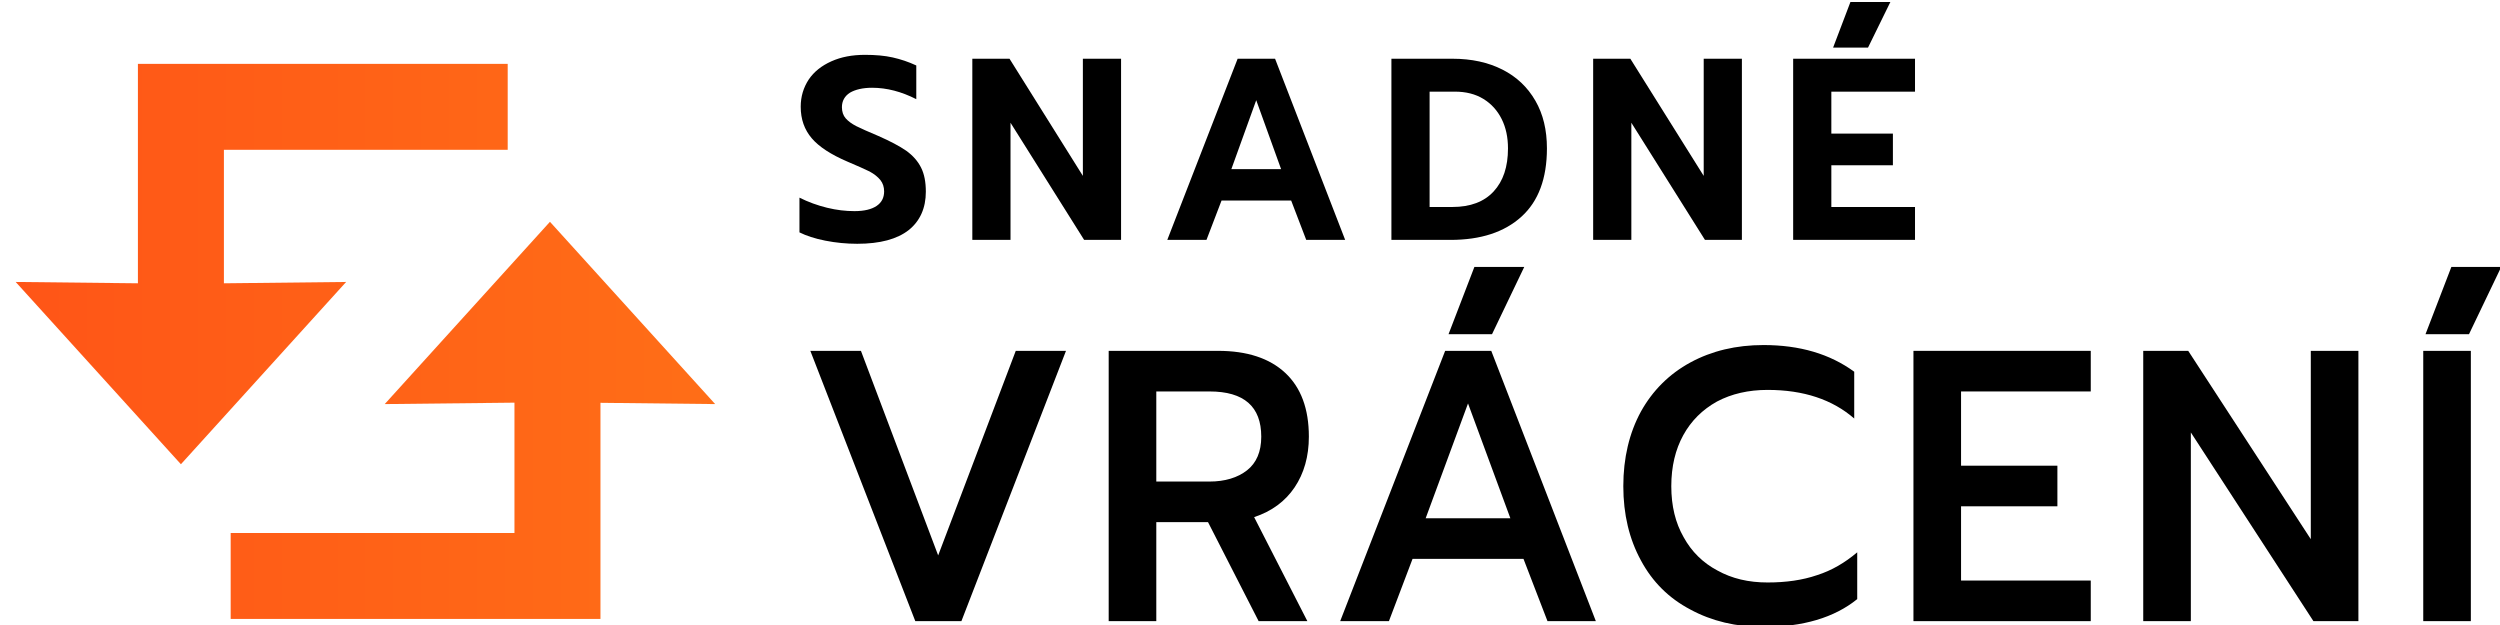 <?xml version="1.0" encoding="UTF-8" standalone="no"?>
<!DOCTYPE svg PUBLIC "-//W3C//DTD SVG 1.1//EN" "http://www.w3.org/Graphics/SVG/1.1/DTD/svg11.dtd">
<svg width="100%" height="100%" viewBox="0 0 208 52" version="1.1" xmlns="http://www.w3.org/2000/svg" xmlns:xlink="http://www.w3.org/1999/xlink" xml:space="preserve" xmlns:serif="http://www.serif.com/" style="fill-rule:evenodd;clip-rule:evenodd;stroke-linejoin:round;stroke-miterlimit:2;">
    <g transform="matrix(1,0,0,1,-2159.05,-106.5)">
        <g id="Artboard2" transform="matrix(1.153,0,0,0.435,-17.458,368.128)">
            <rect x="1301" y="-846" width="1298" height="609" style="fill:none;"/>
            <g transform="matrix(1,0,0,1,19.572,4.53415e-13)">
                <g>
                    <g transform="matrix(0.185,0,0,0.49,1608.87,-662.545)">
                        <g transform="matrix(0.142,0,0,0.142,478.699,-29.525)">
                            <path d="M7910.67,2192.9L7910.67,2551.18L7131.14,2551.18L7131.14,2787.4L8146.89,2787.4L8146.89,2193.35L8462.01,2196.85L8008.16,1695.75L7554.3,2196.85L7910.67,2192.9ZM6876.34,1261.68L6876.34,1864.83L6540.59,1861.11L6994.45,2362.2L7448.3,1861.11L7112.56,1864.83L7112.56,1497.9L7892.09,1497.9L7892.09,1261.68L6876.34,1261.68Z" style="fill:url(#_Linear1);"/>
                        </g>
                        <g transform="matrix(0.588,0,0,0.607,-2130.94,-480.308)">
                            <g transform="matrix(166.667,0,0,166.667,6532.28,1150.98)">
                                <path d="M0.262,0.015C0.219,0.015 0.177,0.011 0.135,0.003C0.093,-0.005 0.059,-0.016 0.032,-0.029L0.032,-0.163C0.067,-0.146 0.104,-0.133 0.142,-0.124C0.18,-0.115 0.216,-0.111 0.251,-0.111C0.29,-0.111 0.319,-0.118 0.339,-0.131C0.359,-0.144 0.369,-0.163 0.369,-0.187C0.369,-0.204 0.364,-0.219 0.354,-0.231C0.344,-0.243 0.33,-0.254 0.311,-0.264C0.292,-0.273 0.262,-0.286 0.223,-0.302C0.158,-0.329 0.11,-0.359 0.081,-0.392C0.052,-0.425 0.037,-0.465 0.037,-0.514C0.037,-0.553 0.048,-0.588 0.069,-0.619C0.09,-0.649 0.12,-0.672 0.159,-0.689C0.198,-0.706 0.242,-0.714 0.293,-0.714C0.334,-0.714 0.371,-0.711 0.403,-0.704C0.435,-0.697 0.466,-0.687 0.497,-0.673L0.497,-0.543C0.438,-0.572 0.38,-0.587 0.321,-0.587C0.284,-0.587 0.254,-0.58 0.233,-0.568C0.212,-0.555 0.201,-0.536 0.201,-0.512C0.201,-0.495 0.206,-0.48 0.216,-0.469C0.226,-0.458 0.24,-0.448 0.258,-0.439C0.276,-0.43 0.305,-0.418 0.346,-0.401C0.393,-0.381 0.43,-0.362 0.457,-0.344C0.484,-0.325 0.503,-0.304 0.516,-0.279C0.529,-0.254 0.535,-0.223 0.535,-0.186C0.535,-0.123 0.512,-0.073 0.467,-0.038C0.421,-0.003 0.353,0.015 0.262,0.015Z" style="fill-rule:nonzero;"/>
                            </g>
                            <g transform="matrix(166.667,0,0,166.667,6643.62,1150.98)">
                                <path d="M0.052,-0.699L0.2,-0.699L0.492,-0.247L0.492,-0.699L0.644,-0.699L0.644,-0L0.497,-0L0.204,-0.452L0.204,-0L0.052,-0L0.052,-0.699Z" style="fill-rule:nonzero;"/>
                            </g>
                            <g transform="matrix(166.667,0,0,166.667,6776.28,1150.98)">
                                <path d="M0.312,-0.699L0.461,-0.699L0.74,-0L0.585,-0L0.525,-0.152L0.248,-0.152L0.188,-0L0.032,-0L0.312,-0.699ZM0.485,-0.273L0.386,-0.539L0.287,-0.273L0.485,-0.273Z" style="fill-rule:nonzero;"/>
                            </g>
                            <g transform="matrix(166.667,0,0,166.667,6921.62,1150.98)">
                                <path d="M0.052,-0.699L0.295,-0.699C0.371,-0.699 0.437,-0.685 0.494,-0.657C0.551,-0.629 0.594,-0.589 0.625,-0.537C0.656,-0.485 0.671,-0.424 0.671,-0.353C0.671,-0.237 0.637,-0.149 0.57,-0.09C0.502,-0.03 0.408,-0 0.287,-0L0.052,-0L0.052,-0.699ZM0.295,-0.127C0.366,-0.127 0.421,-0.147 0.459,-0.187C0.497,-0.227 0.516,-0.282 0.516,-0.353C0.516,-0.395 0.508,-0.433 0.491,-0.466C0.474,-0.499 0.45,-0.525 0.418,-0.544C0.386,-0.563 0.348,-0.572 0.305,-0.572L0.204,-0.572L0.204,-0.127L0.295,-0.127Z" style="fill-rule:nonzero;"/>
                            </g>
                            <g transform="matrix(166.667,0,0,166.667,7055.45,1150.98)">
                                <path d="M0.052,-0.699L0.2,-0.699L0.492,-0.247L0.492,-0.699L0.644,-0.699L0.644,-0L0.497,-0L0.204,-0.452L0.204,-0L0.052,-0L0.052,-0.699Z" style="fill-rule:nonzero;"/>
                            </g>
                            <g transform="matrix(166.667,0,0,166.667,7188.12,1150.98)">
                                <path d="M0.28,-0.918L0.439,-0.918L0.35,-0.742L0.211,-0.742L0.28,-0.918ZM0.052,-0.699L0.537,-0.699L0.537,-0.572L0.204,-0.572L0.204,-0.41L0.449,-0.41L0.449,-0.288L0.204,-0.288L0.204,-0.127L0.537,-0.127L0.537,-0L0.052,-0L0.052,-0.699Z" style="fill-rule:nonzero;"/>
                            </g>
                        </g>
                        <g transform="matrix(0.588,0,0,0.607,-2130.42,-331.493)">
                            <g transform="matrix(248.663,0,0,248.663,6534,1150.98)">
                                <path d="M0.04,-0.699L0.175,-0.699L0.381,-0.17L0.588,-0.699L0.722,-0.699L0.443,-0L0.32,-0L0.04,-0.699Z" style="fill-rule:nonzero;"/>
                            </g>
                            <g transform="matrix(248.663,0,0,248.663,6726.94,1150.98)">
                                <path d="M0.06,-0.699L0.352,-0.699C0.429,-0.699 0.489,-0.68 0.531,-0.642C0.573,-0.604 0.594,-0.549 0.594,-0.477C0.594,-0.426 0.581,-0.382 0.556,-0.346C0.531,-0.31 0.495,-0.284 0.448,-0.269L0.59,-0L0.46,-0L0.325,-0.256L0.187,-0.256L0.187,-0L0.06,-0L0.06,-0.699ZM0.329,-0.361C0.37,-0.361 0.404,-0.371 0.429,-0.39C0.454,-0.409 0.467,-0.438 0.467,-0.477C0.467,-0.555 0.421,-0.594 0.329,-0.594L0.187,-0.594L0.187,-0.361L0.329,-0.361Z" style="fill-rule:nonzero;"/>
                            </g>
                            <g transform="matrix(248.663,0,0,248.663,6885.48,1150.98)">
                                <path d="M0.398,-0.916L0.531,-0.916L0.445,-0.742L0.329,-0.742L0.398,-0.916ZM0.32,-0.699L0.443,-0.699L0.722,-0L0.593,-0L0.529,-0.161L0.233,-0.161L0.17,-0L0.04,-0L0.32,-0.699ZM0.494,-0.266L0.381,-0.563L0.268,-0.266L0.494,-0.266Z" style="fill-rule:nonzero;"/>
                            </g>
                            <g transform="matrix(248.663,0,0,248.663,7073.29,1150.98)">
                                <path d="M0.414,0.015C0.341,0.015 0.276,0 0.219,-0.03C0.162,-0.059 0.118,-0.101 0.087,-0.157C0.056,-0.212 0.04,-0.276 0.04,-0.349C0.04,-0.422 0.056,-0.487 0.087,-0.542C0.118,-0.596 0.162,-0.639 0.219,-0.669C0.276,-0.699 0.341,-0.714 0.414,-0.714C0.511,-0.714 0.591,-0.691 0.656,-0.645L0.656,-0.524C0.598,-0.573 0.521,-0.598 0.425,-0.598C0.374,-0.598 0.329,-0.588 0.29,-0.568C0.251,-0.547 0.221,-0.518 0.2,-0.481C0.179,-0.444 0.168,-0.4 0.168,-0.349C0.168,-0.298 0.179,-0.254 0.201,-0.217C0.222,-0.18 0.252,-0.151 0.291,-0.131C0.33,-0.11 0.374,-0.1 0.425,-0.1C0.474,-0.1 0.518,-0.106 0.557,-0.119C0.596,-0.131 0.631,-0.151 0.664,-0.178L0.664,-0.057C0.603,-0.009 0.519,0.015 0.414,0.015Z" style="fill-rule:nonzero;"/>
                            </g>
                            <g transform="matrix(248.663,0,0,248.663,7260.78,1150.98)">
                                <path d="M0.06,-0.699L0.533,-0.699L0.533,-0.594L0.187,-0.594L0.187,-0.402L0.444,-0.402L0.444,-0.297L0.187,-0.297L0.187,-0.105L0.533,-0.105L0.533,-0L0.06,-0L0.06,-0.699Z" style="fill-rule:nonzero;"/>
                            </g>
                            <g transform="matrix(248.663,0,0,248.663,7413.21,1150.98)">
                                <path d="M0.06,-0.699L0.18,-0.699L0.507,-0.212L0.507,-0.699L0.634,-0.699L0.634,-0L0.514,-0L0.187,-0.488L0.187,-0L0.06,-0L0.06,-0.699Z" style="fill-rule:nonzero;"/>
                            </g>
                            <g transform="matrix(248.663,0,0,248.663,7598.21,1150.98)">
                                <path d="M0.138,-0.916L0.271,-0.916L0.185,-0.742L0.069,-0.742L0.138,-0.916ZM0.063,-0.699L0.19,-0.699L0.19,-0L0.063,-0L0.063,-0.699Z" style="fill-rule:nonzero;"/>
                            </g>
                        </g>
                    </g>
                </g>
            </g>
        </g>
    </g>
    <defs>
        <linearGradient id="_Linear1" x1="0" y1="0" x2="1" y2="0" gradientUnits="userSpaceOnUse" gradientTransform="matrix(1921.42,0,0,1525.72,6540.59,2024.54)"><stop offset="0" style="stop-color:rgb(255,85,23);stop-opacity:1"/><stop offset="1" style="stop-color:rgb(255,110,23);stop-opacity:1"/></linearGradient>
    </defs>
</svg>
